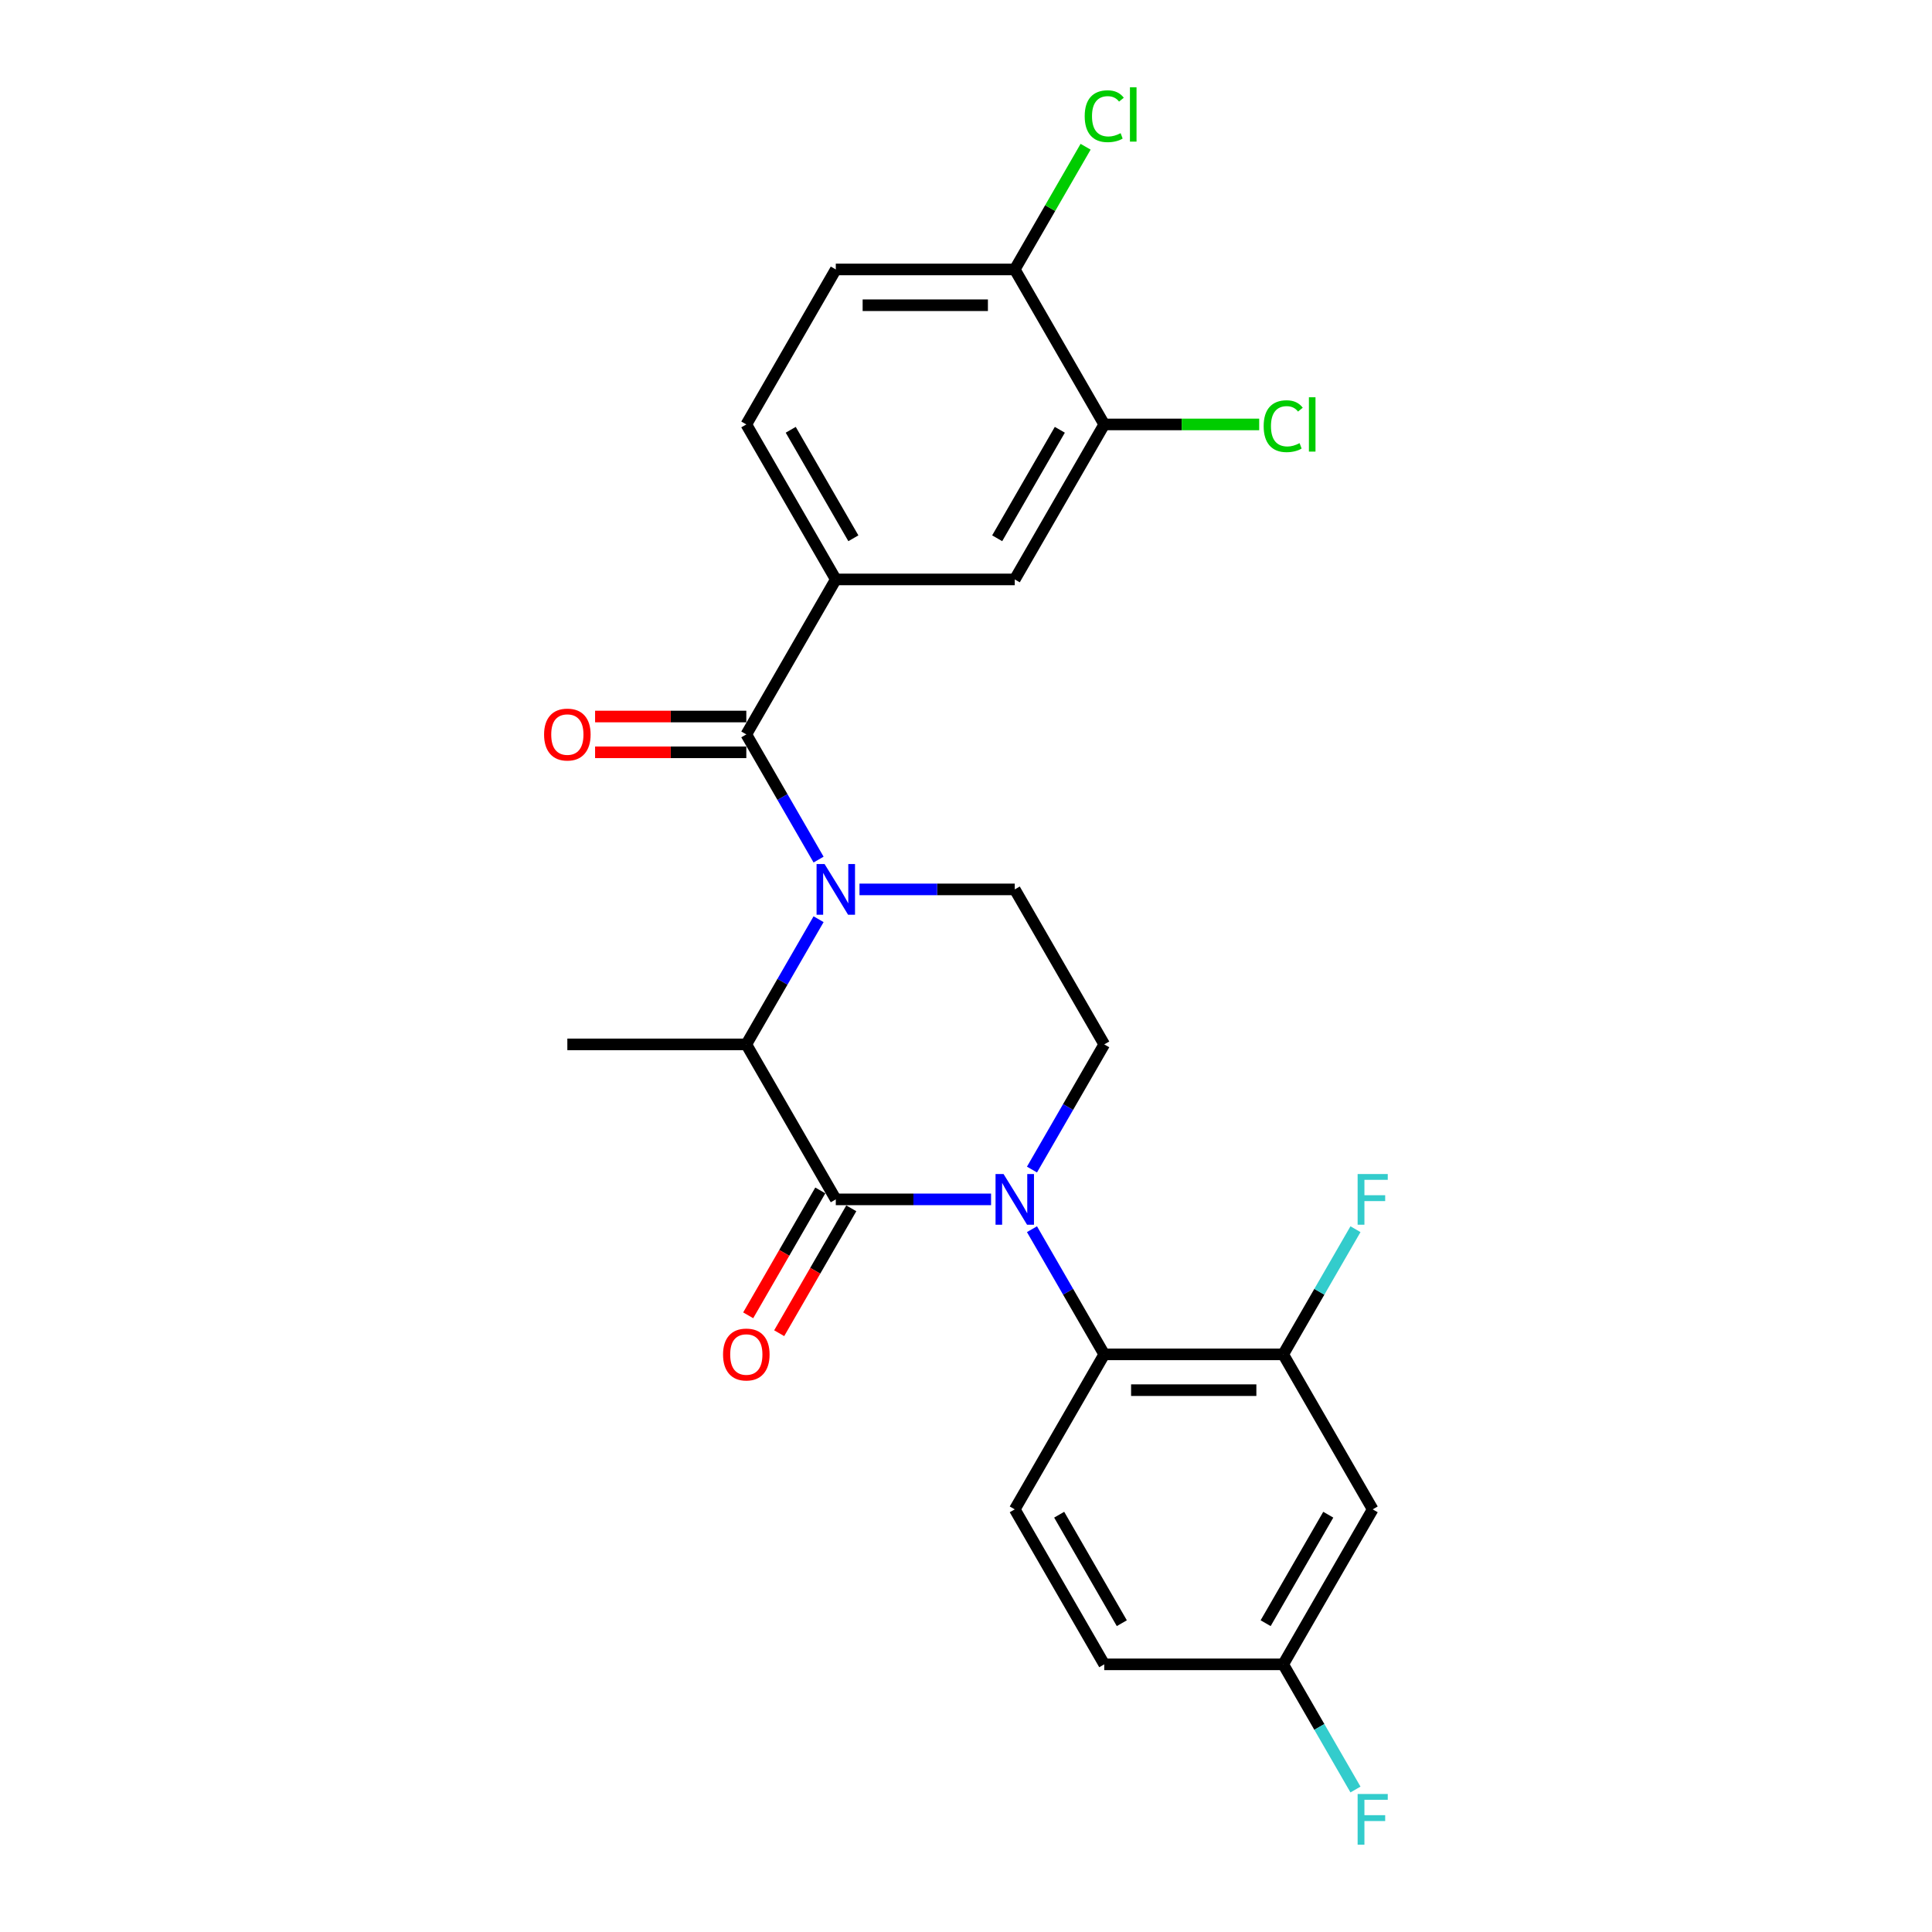 <?xml version='1.0' encoding='iso-8859-1'?>
<svg version='1.1' baseProfile='full'
              xmlns='http://www.w3.org/2000/svg'
                      xmlns:rdkit='http://www.rdkit.org/xml'
                      xmlns:xlink='http://www.w3.org/1999/xlink'
                  xml:space='preserve'
width='1000px' height='1000px' viewBox='0 0 1000 1000'>
<!-- END OF HEADER -->
<rect style='opacity:1.0;fill:#FFFFFF;stroke:none' width='1000' height='1000' x='0' y='0'> </rect>
<path class='bond-0' d='M 534.148,605.364 L 552.851,572.969' style='fill:none;fill-rule:evenodd;stroke:#0000FF;stroke-width:6px;stroke-linecap:butt;stroke-linejoin:miter;stroke-opacity:1' />
<path class='bond-0' d='M 552.851,572.969 L 571.554,540.574' style='fill:none;fill-rule:evenodd;stroke:#000000;stroke-width:6px;stroke-linecap:butt;stroke-linejoin:miter;stroke-opacity:1' />
<path class='bond-1' d='M 512.974,620.796 L 472.79,620.796' style='fill:none;fill-rule:evenodd;stroke:#0000FF;stroke-width:6px;stroke-linecap:butt;stroke-linejoin:miter;stroke-opacity:1' />
<path class='bond-1' d='M 472.79,620.796 L 432.606,620.796' style='fill:none;fill-rule:evenodd;stroke:#000000;stroke-width:6px;stroke-linecap:butt;stroke-linejoin:miter;stroke-opacity:1' />
<path class='bond-2' d='M 534.148,636.229 L 552.851,668.623' style='fill:none;fill-rule:evenodd;stroke:#0000FF;stroke-width:6px;stroke-linecap:butt;stroke-linejoin:miter;stroke-opacity:1' />
<path class='bond-2' d='M 552.851,668.623 L 571.554,701.018' style='fill:none;fill-rule:evenodd;stroke:#000000;stroke-width:6px;stroke-linecap:butt;stroke-linejoin:miter;stroke-opacity:1' />
<path class='bond-3' d='M 571.554,540.574 L 525.238,460.352' style='fill:none;fill-rule:evenodd;stroke:#000000;stroke-width:6px;stroke-linecap:butt;stroke-linejoin:miter;stroke-opacity:1' />
<path class='bond-4' d='M 525.238,460.352 L 485.054,460.352' style='fill:none;fill-rule:evenodd;stroke:#000000;stroke-width:6px;stroke-linecap:butt;stroke-linejoin:miter;stroke-opacity:1' />
<path class='bond-4' d='M 485.054,460.352 L 444.87,460.352' style='fill:none;fill-rule:evenodd;stroke:#0000FF;stroke-width:6px;stroke-linecap:butt;stroke-linejoin:miter;stroke-opacity:1' />
<path class='bond-5' d='M 423.696,475.785 L 404.993,508.18' style='fill:none;fill-rule:evenodd;stroke:#0000FF;stroke-width:6px;stroke-linecap:butt;stroke-linejoin:miter;stroke-opacity:1' />
<path class='bond-5' d='M 404.993,508.18 L 386.29,540.574' style='fill:none;fill-rule:evenodd;stroke:#000000;stroke-width:6px;stroke-linecap:butt;stroke-linejoin:miter;stroke-opacity:1' />
<path class='bond-6' d='M 423.696,444.92 L 404.993,412.525' style='fill:none;fill-rule:evenodd;stroke:#0000FF;stroke-width:6px;stroke-linecap:butt;stroke-linejoin:miter;stroke-opacity:1' />
<path class='bond-6' d='M 404.993,412.525 L 386.29,380.13' style='fill:none;fill-rule:evenodd;stroke:#000000;stroke-width:6px;stroke-linecap:butt;stroke-linejoin:miter;stroke-opacity:1' />
<path class='bond-7' d='M 386.29,540.574 L 432.606,620.796' style='fill:none;fill-rule:evenodd;stroke:#000000;stroke-width:6px;stroke-linecap:butt;stroke-linejoin:miter;stroke-opacity:1' />
<path class='bond-8' d='M 386.29,540.574 L 293.658,540.574' style='fill:none;fill-rule:evenodd;stroke:#000000;stroke-width:6px;stroke-linecap:butt;stroke-linejoin:miter;stroke-opacity:1' />
<path class='bond-9' d='M 424.584,616.164 L 405.923,648.485' style='fill:none;fill-rule:evenodd;stroke:#000000;stroke-width:6px;stroke-linecap:butt;stroke-linejoin:miter;stroke-opacity:1' />
<path class='bond-9' d='M 405.923,648.485 L 387.263,680.806' style='fill:none;fill-rule:evenodd;stroke:#FF0000;stroke-width:6px;stroke-linecap:butt;stroke-linejoin:miter;stroke-opacity:1' />
<path class='bond-9' d='M 440.628,625.428 L 421.968,657.748' style='fill:none;fill-rule:evenodd;stroke:#000000;stroke-width:6px;stroke-linecap:butt;stroke-linejoin:miter;stroke-opacity:1' />
<path class='bond-9' d='M 421.968,657.748 L 403.308,690.069' style='fill:none;fill-rule:evenodd;stroke:#FF0000;stroke-width:6px;stroke-linecap:butt;stroke-linejoin:miter;stroke-opacity:1' />
<path class='bond-10' d='M 432.606,299.909 L 525.238,299.909' style='fill:none;fill-rule:evenodd;stroke:#000000;stroke-width:6px;stroke-linecap:butt;stroke-linejoin:miter;stroke-opacity:1' />
<path class='bond-11' d='M 432.606,299.909 L 386.29,219.687' style='fill:none;fill-rule:evenodd;stroke:#000000;stroke-width:6px;stroke-linecap:butt;stroke-linejoin:miter;stroke-opacity:1' />
<path class='bond-11' d='M 441.703,278.612 L 409.282,222.457' style='fill:none;fill-rule:evenodd;stroke:#000000;stroke-width:6px;stroke-linecap:butt;stroke-linejoin:miter;stroke-opacity:1' />
<path class='bond-12' d='M 432.606,299.909 L 386.29,380.13' style='fill:none;fill-rule:evenodd;stroke:#000000;stroke-width:6px;stroke-linecap:butt;stroke-linejoin:miter;stroke-opacity:1' />
<path class='bond-13' d='M 386.29,370.867 L 347.153,370.867' style='fill:none;fill-rule:evenodd;stroke:#000000;stroke-width:6px;stroke-linecap:butt;stroke-linejoin:miter;stroke-opacity:1' />
<path class='bond-13' d='M 347.153,370.867 L 308.016,370.867' style='fill:none;fill-rule:evenodd;stroke:#FF0000;stroke-width:6px;stroke-linecap:butt;stroke-linejoin:miter;stroke-opacity:1' />
<path class='bond-13' d='M 386.29,389.394 L 347.153,389.394' style='fill:none;fill-rule:evenodd;stroke:#000000;stroke-width:6px;stroke-linecap:butt;stroke-linejoin:miter;stroke-opacity:1' />
<path class='bond-13' d='M 347.153,389.394 L 308.016,389.394' style='fill:none;fill-rule:evenodd;stroke:#FF0000;stroke-width:6px;stroke-linecap:butt;stroke-linejoin:miter;stroke-opacity:1' />
<path class='bond-14' d='M 571.554,219.687 L 525.238,299.909' style='fill:none;fill-rule:evenodd;stroke:#000000;stroke-width:6px;stroke-linecap:butt;stroke-linejoin:miter;stroke-opacity:1' />
<path class='bond-14' d='M 548.562,222.457 L 516.141,278.612' style='fill:none;fill-rule:evenodd;stroke:#000000;stroke-width:6px;stroke-linecap:butt;stroke-linejoin:miter;stroke-opacity:1' />
<path class='bond-15' d='M 571.554,219.687 L 611.655,219.687' style='fill:none;fill-rule:evenodd;stroke:#000000;stroke-width:6px;stroke-linecap:butt;stroke-linejoin:miter;stroke-opacity:1' />
<path class='bond-15' d='M 611.655,219.687 L 651.755,219.687' style='fill:none;fill-rule:evenodd;stroke:#00CC00;stroke-width:6px;stroke-linecap:butt;stroke-linejoin:miter;stroke-opacity:1' />
<path class='bond-16' d='M 571.554,219.687 L 525.238,139.465' style='fill:none;fill-rule:evenodd;stroke:#000000;stroke-width:6px;stroke-linecap:butt;stroke-linejoin:miter;stroke-opacity:1' />
<path class='bond-17' d='M 710.503,781.24 L 664.186,861.462' style='fill:none;fill-rule:evenodd;stroke:#000000;stroke-width:6px;stroke-linecap:butt;stroke-linejoin:miter;stroke-opacity:1' />
<path class='bond-17' d='M 687.511,784.01 L 655.09,840.165' style='fill:none;fill-rule:evenodd;stroke:#000000;stroke-width:6px;stroke-linecap:butt;stroke-linejoin:miter;stroke-opacity:1' />
<path class='bond-18' d='M 710.503,781.24 L 664.186,701.018' style='fill:none;fill-rule:evenodd;stroke:#000000;stroke-width:6px;stroke-linecap:butt;stroke-linejoin:miter;stroke-opacity:1' />
<path class='bond-19' d='M 664.186,861.462 L 571.554,861.462' style='fill:none;fill-rule:evenodd;stroke:#000000;stroke-width:6px;stroke-linecap:butt;stroke-linejoin:miter;stroke-opacity:1' />
<path class='bond-20' d='M 664.186,861.462 L 682.89,893.856' style='fill:none;fill-rule:evenodd;stroke:#000000;stroke-width:6px;stroke-linecap:butt;stroke-linejoin:miter;stroke-opacity:1' />
<path class='bond-20' d='M 682.89,893.856 L 701.593,926.251' style='fill:none;fill-rule:evenodd;stroke:#33CCCC;stroke-width:6px;stroke-linecap:butt;stroke-linejoin:miter;stroke-opacity:1' />
<path class='bond-21' d='M 571.554,861.462 L 525.238,781.24' style='fill:none;fill-rule:evenodd;stroke:#000000;stroke-width:6px;stroke-linecap:butt;stroke-linejoin:miter;stroke-opacity:1' />
<path class='bond-21' d='M 580.651,840.165 L 548.23,784.01' style='fill:none;fill-rule:evenodd;stroke:#000000;stroke-width:6px;stroke-linecap:butt;stroke-linejoin:miter;stroke-opacity:1' />
<path class='bond-22' d='M 525.238,781.24 L 571.554,701.018' style='fill:none;fill-rule:evenodd;stroke:#000000;stroke-width:6px;stroke-linecap:butt;stroke-linejoin:miter;stroke-opacity:1' />
<path class='bond-23' d='M 571.554,701.018 L 664.186,701.018' style='fill:none;fill-rule:evenodd;stroke:#000000;stroke-width:6px;stroke-linecap:butt;stroke-linejoin:miter;stroke-opacity:1' />
<path class='bond-23' d='M 585.449,719.544 L 650.292,719.544' style='fill:none;fill-rule:evenodd;stroke:#000000;stroke-width:6px;stroke-linecap:butt;stroke-linejoin:miter;stroke-opacity:1' />
<path class='bond-24' d='M 664.186,701.018 L 682.89,668.623' style='fill:none;fill-rule:evenodd;stroke:#000000;stroke-width:6px;stroke-linecap:butt;stroke-linejoin:miter;stroke-opacity:1' />
<path class='bond-24' d='M 682.89,668.623 L 701.593,636.229' style='fill:none;fill-rule:evenodd;stroke:#33CCCC;stroke-width:6px;stroke-linecap:butt;stroke-linejoin:miter;stroke-opacity:1' />
<path class='bond-25' d='M 525.238,139.465 L 432.606,139.465' style='fill:none;fill-rule:evenodd;stroke:#000000;stroke-width:6px;stroke-linecap:butt;stroke-linejoin:miter;stroke-opacity:1' />
<path class='bond-25' d='M 511.343,157.991 L 446.501,157.991' style='fill:none;fill-rule:evenodd;stroke:#000000;stroke-width:6px;stroke-linecap:butt;stroke-linejoin:miter;stroke-opacity:1' />
<path class='bond-26' d='M 525.238,139.465 L 543.572,107.709' style='fill:none;fill-rule:evenodd;stroke:#000000;stroke-width:6px;stroke-linecap:butt;stroke-linejoin:miter;stroke-opacity:1' />
<path class='bond-26' d='M 543.572,107.709 L 561.906,75.954' style='fill:none;fill-rule:evenodd;stroke:#00CC00;stroke-width:6px;stroke-linecap:butt;stroke-linejoin:miter;stroke-opacity:1' />
<path class='bond-27' d='M 386.29,219.687 L 432.606,139.465' style='fill:none;fill-rule:evenodd;stroke:#000000;stroke-width:6px;stroke-linecap:butt;stroke-linejoin:miter;stroke-opacity:1' />
<path  class='atom-0' d='M 519.439 607.679
L 528.036 621.574
Q 528.888 622.945, 530.259 625.428
Q 531.63 627.91, 531.704 628.058
L 531.704 607.679
L 535.187 607.679
L 535.187 633.913
L 531.593 633.913
L 522.367 618.721
Q 521.292 616.943, 520.143 614.905
Q 519.032 612.867, 518.698 612.237
L 518.698 633.913
L 515.289 633.913
L 515.289 607.679
L 519.439 607.679
' fill='#0000FF'/>
<path  class='atom-3' d='M 426.807 447.236
L 435.403 461.13
Q 436.256 462.501, 437.627 464.984
Q 438.998 467.466, 439.072 467.615
L 439.072 447.236
L 442.555 447.236
L 442.555 473.469
L 438.96 473.469
L 429.734 458.277
Q 428.66 456.499, 427.511 454.461
Q 426.4 452.423, 426.066 451.793
L 426.066 473.469
L 422.657 473.469
L 422.657 447.236
L 426.807 447.236
' fill='#0000FF'/>
<path  class='atom-7' d='M 374.248 701.092
Q 374.248 694.793, 377.36 691.273
Q 380.472 687.753, 386.29 687.753
Q 392.107 687.753, 395.22 691.273
Q 398.332 694.793, 398.332 701.092
Q 398.332 707.465, 395.182 711.096
Q 392.033 714.69, 386.29 714.69
Q 380.51 714.69, 377.36 711.096
Q 374.248 707.502, 374.248 701.092
M 386.29 711.726
Q 390.292 711.726, 392.441 709.058
Q 394.627 706.354, 394.627 701.092
Q 394.627 695.942, 392.441 693.348
Q 390.292 690.717, 386.29 690.717
Q 382.288 690.717, 380.102 693.311
Q 377.953 695.905, 377.953 701.092
Q 377.953 706.391, 380.102 709.058
Q 382.288 711.726, 386.29 711.726
' fill='#FF0000'/>
<path  class='atom-10' d='M 281.615 380.205
Q 281.615 373.906, 284.728 370.386
Q 287.84 366.866, 293.658 366.866
Q 299.475 366.866, 302.587 370.386
Q 305.7 373.906, 305.7 380.205
Q 305.7 386.578, 302.55 390.209
Q 299.401 393.803, 293.658 393.803
Q 287.877 393.803, 284.728 390.209
Q 281.615 386.615, 281.615 380.205
M 293.658 390.839
Q 297.659 390.839, 299.808 388.171
Q 301.994 385.466, 301.994 380.205
Q 301.994 375.054, 299.808 372.461
Q 297.659 369.83, 293.658 369.83
Q 289.656 369.83, 287.47 372.423
Q 285.321 375.017, 285.321 380.205
Q 285.321 385.503, 287.47 388.171
Q 289.656 390.839, 293.658 390.839
' fill='#FF0000'/>
<path  class='atom-18' d='M 702.703 928.567
L 718.302 928.567
L 718.302 931.568
L 706.223 931.568
L 706.223 939.534
L 716.968 939.534
L 716.968 942.573
L 706.223 942.573
L 706.223 954.8
L 702.703 954.8
L 702.703 928.567
' fill='#33CCCC'/>
<path  class='atom-19' d='M 702.703 607.679
L 718.302 607.679
L 718.302 610.681
L 706.223 610.681
L 706.223 618.647
L 716.968 618.647
L 716.968 621.685
L 706.223 621.685
L 706.223 633.913
L 702.703 633.913
L 702.703 607.679
' fill='#33CCCC'/>
<path  class='atom-24' d='M 654.071 220.595
Q 654.071 214.073, 657.109 210.664
Q 660.185 207.218, 666.002 207.218
Q 671.412 207.218, 674.302 211.035
L 671.856 213.036
Q 669.744 210.257, 666.002 210.257
Q 662.037 210.257, 659.925 212.925
Q 657.85 215.555, 657.85 220.595
Q 657.85 225.782, 659.999 228.45
Q 662.186 231.118, 666.41 231.118
Q 669.3 231.118, 672.672 229.376
L 673.709 232.155
Q 672.338 233.044, 670.263 233.563
Q 668.188 234.082, 665.891 234.082
Q 660.185 234.082, 657.109 230.599
Q 654.071 227.116, 654.071 220.595
' fill='#00CC00'/>
<path  class='atom-24' d='M 677.488 205.625
L 680.897 205.625
L 680.897 233.748
L 677.488 233.748
L 677.488 205.625
' fill='#00CC00'/>
<path  class='atom-25' d='M 561.439 60.151
Q 561.439 53.63, 564.477 50.221
Q 567.553 46.775, 573.37 46.775
Q 578.78 46.775, 581.67 50.591
L 579.224 52.592
Q 577.112 49.813, 573.37 49.813
Q 569.405 49.813, 567.293 52.481
Q 565.218 55.112, 565.218 60.151
Q 565.218 65.338, 567.367 68.006
Q 569.553 70.674, 573.777 70.674
Q 576.668 70.674, 580.039 68.932
L 581.077 71.711
Q 579.706 72.601, 577.631 73.119
Q 575.556 73.638, 573.259 73.638
Q 567.553 73.638, 564.477 70.155
Q 561.439 66.672, 561.439 60.151
' fill='#00CC00'/>
<path  class='atom-25' d='M 584.856 45.181
L 588.265 45.181
L 588.265 73.305
L 584.856 73.305
L 584.856 45.181
' fill='#00CC00'/>
</svg>
